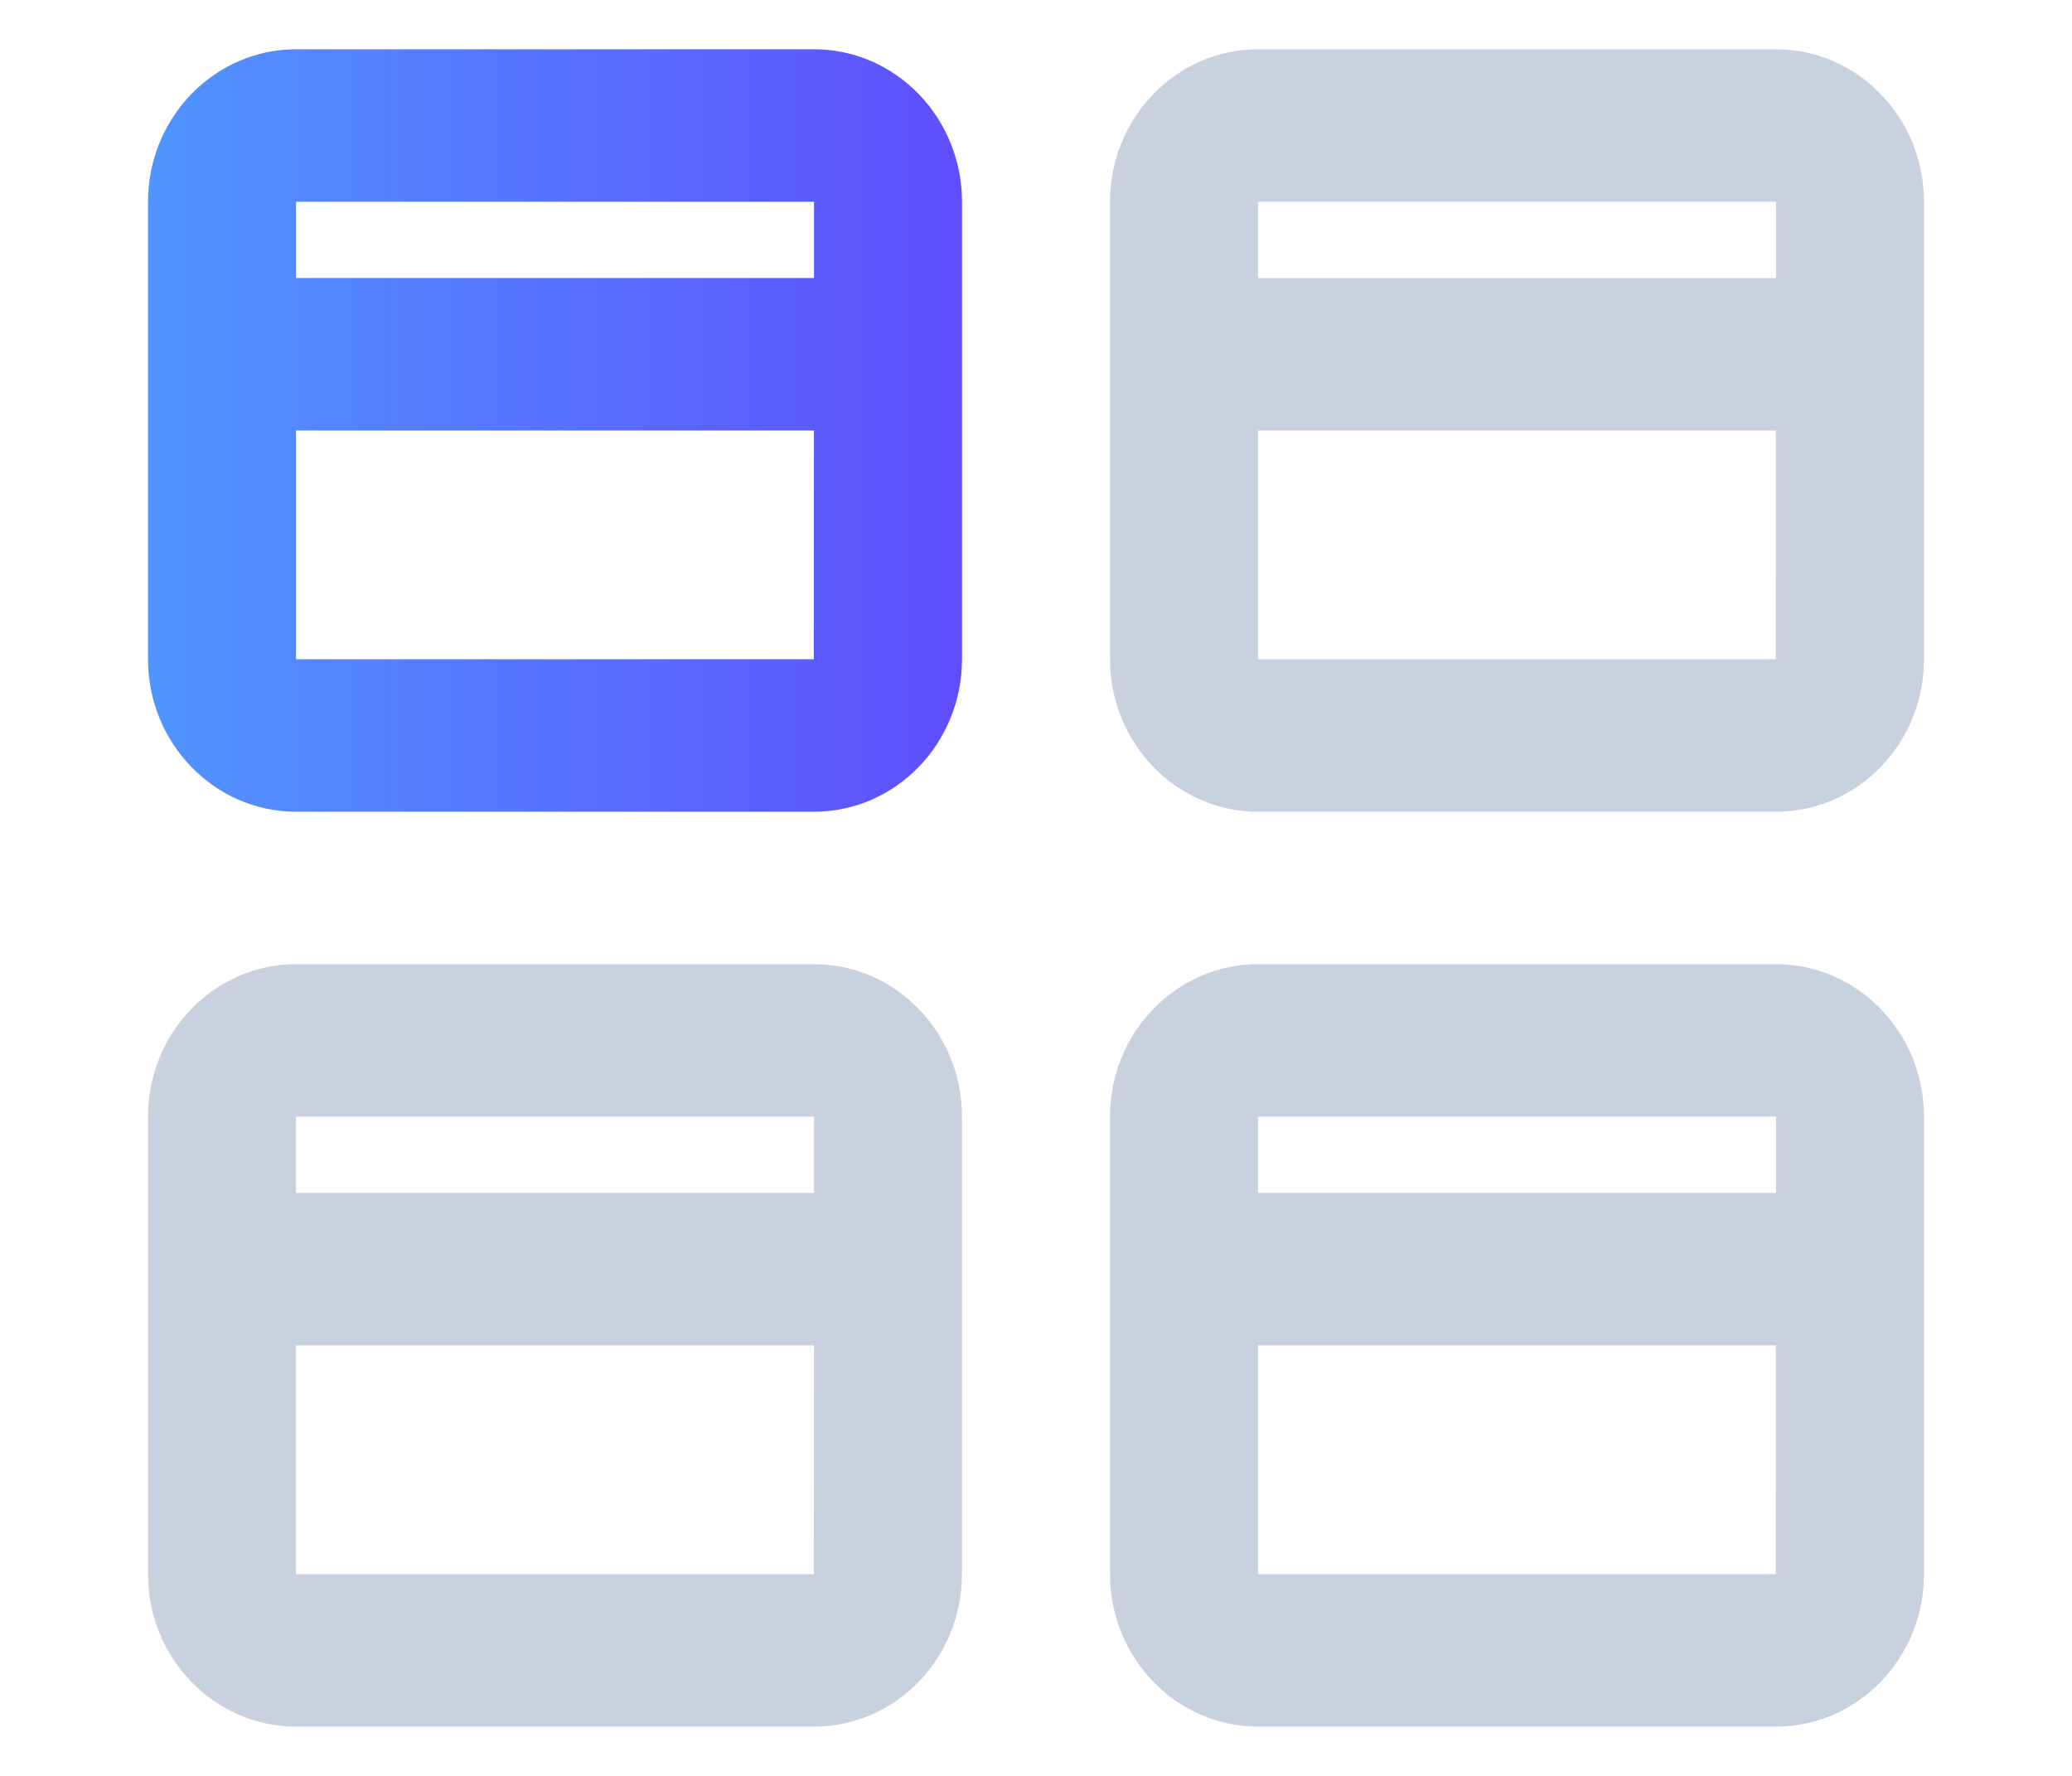 <svg fill="none" height="24" viewBox="0 0 28 24" width="28" xmlns="http://www.w3.org/2000/svg" xmlns:xlink="http://www.w3.org/1999/xlink"><linearGradient id="a" gradientUnits="userSpaceOnUse" x1="13" x2="2" y1="5.818" y2="5.818"><stop offset="0" stop-color="#5f4efc"/><stop offset="1" stop-color="#5095ff"/></linearGradient><g clip-rule="evenodd" fill-rule="evenodd"><path d="m4 8.909v-3.091h6.999l-.002 3.091zm0-5.152h7v-1.03h-7zm7-3.091h-7c-1.102 0-2 .924-2 2.061v6.182c0 1.136.898 2.061 2 2.061h7c1.104 0 2-.924 2-2.061v-6.182c0-1.136-.896-2.061-2-2.061z" fill="url(#a)"/><g fill="#c8d2de"><path d="m17 8.909v-3.091h6.999l-.002 3.091zm0-5.152h7v-1.03h-7zm7-3.091h-7c-1.102 0-2 .924-2 2.061v6.182c0 1.136.898 2.061 2 2.061h7c1.104 0 2-.924 2-2.061v-6.182c0-1.136-.896-2.061-2-2.061z"/><path d="m4 21.273v-3.091h6.999l-.002 3.091zm0-5.152h7v-1.03h-7zm7-3.091h-7c-1.102 0-2 .924-2 2.061v6.182c0 1.137.898 2.061 2 2.061h7c1.104 0 2-.924 2-2.061v-6.182c0-1.136-.896-2.061-2-2.061z"/><path d="m17 21.273v-3.091h6.999l-.002 3.091zm0-5.152h7v-1.03h-7zm7-3.091h-7c-1.102 0-2 .924-2 2.061v6.182c0 1.137.898 2.061 2 2.061h7c1.104 0 2-.924 2-2.061v-6.182c0-1.136-.896-2.061-2-2.061z"/></g></g></svg>